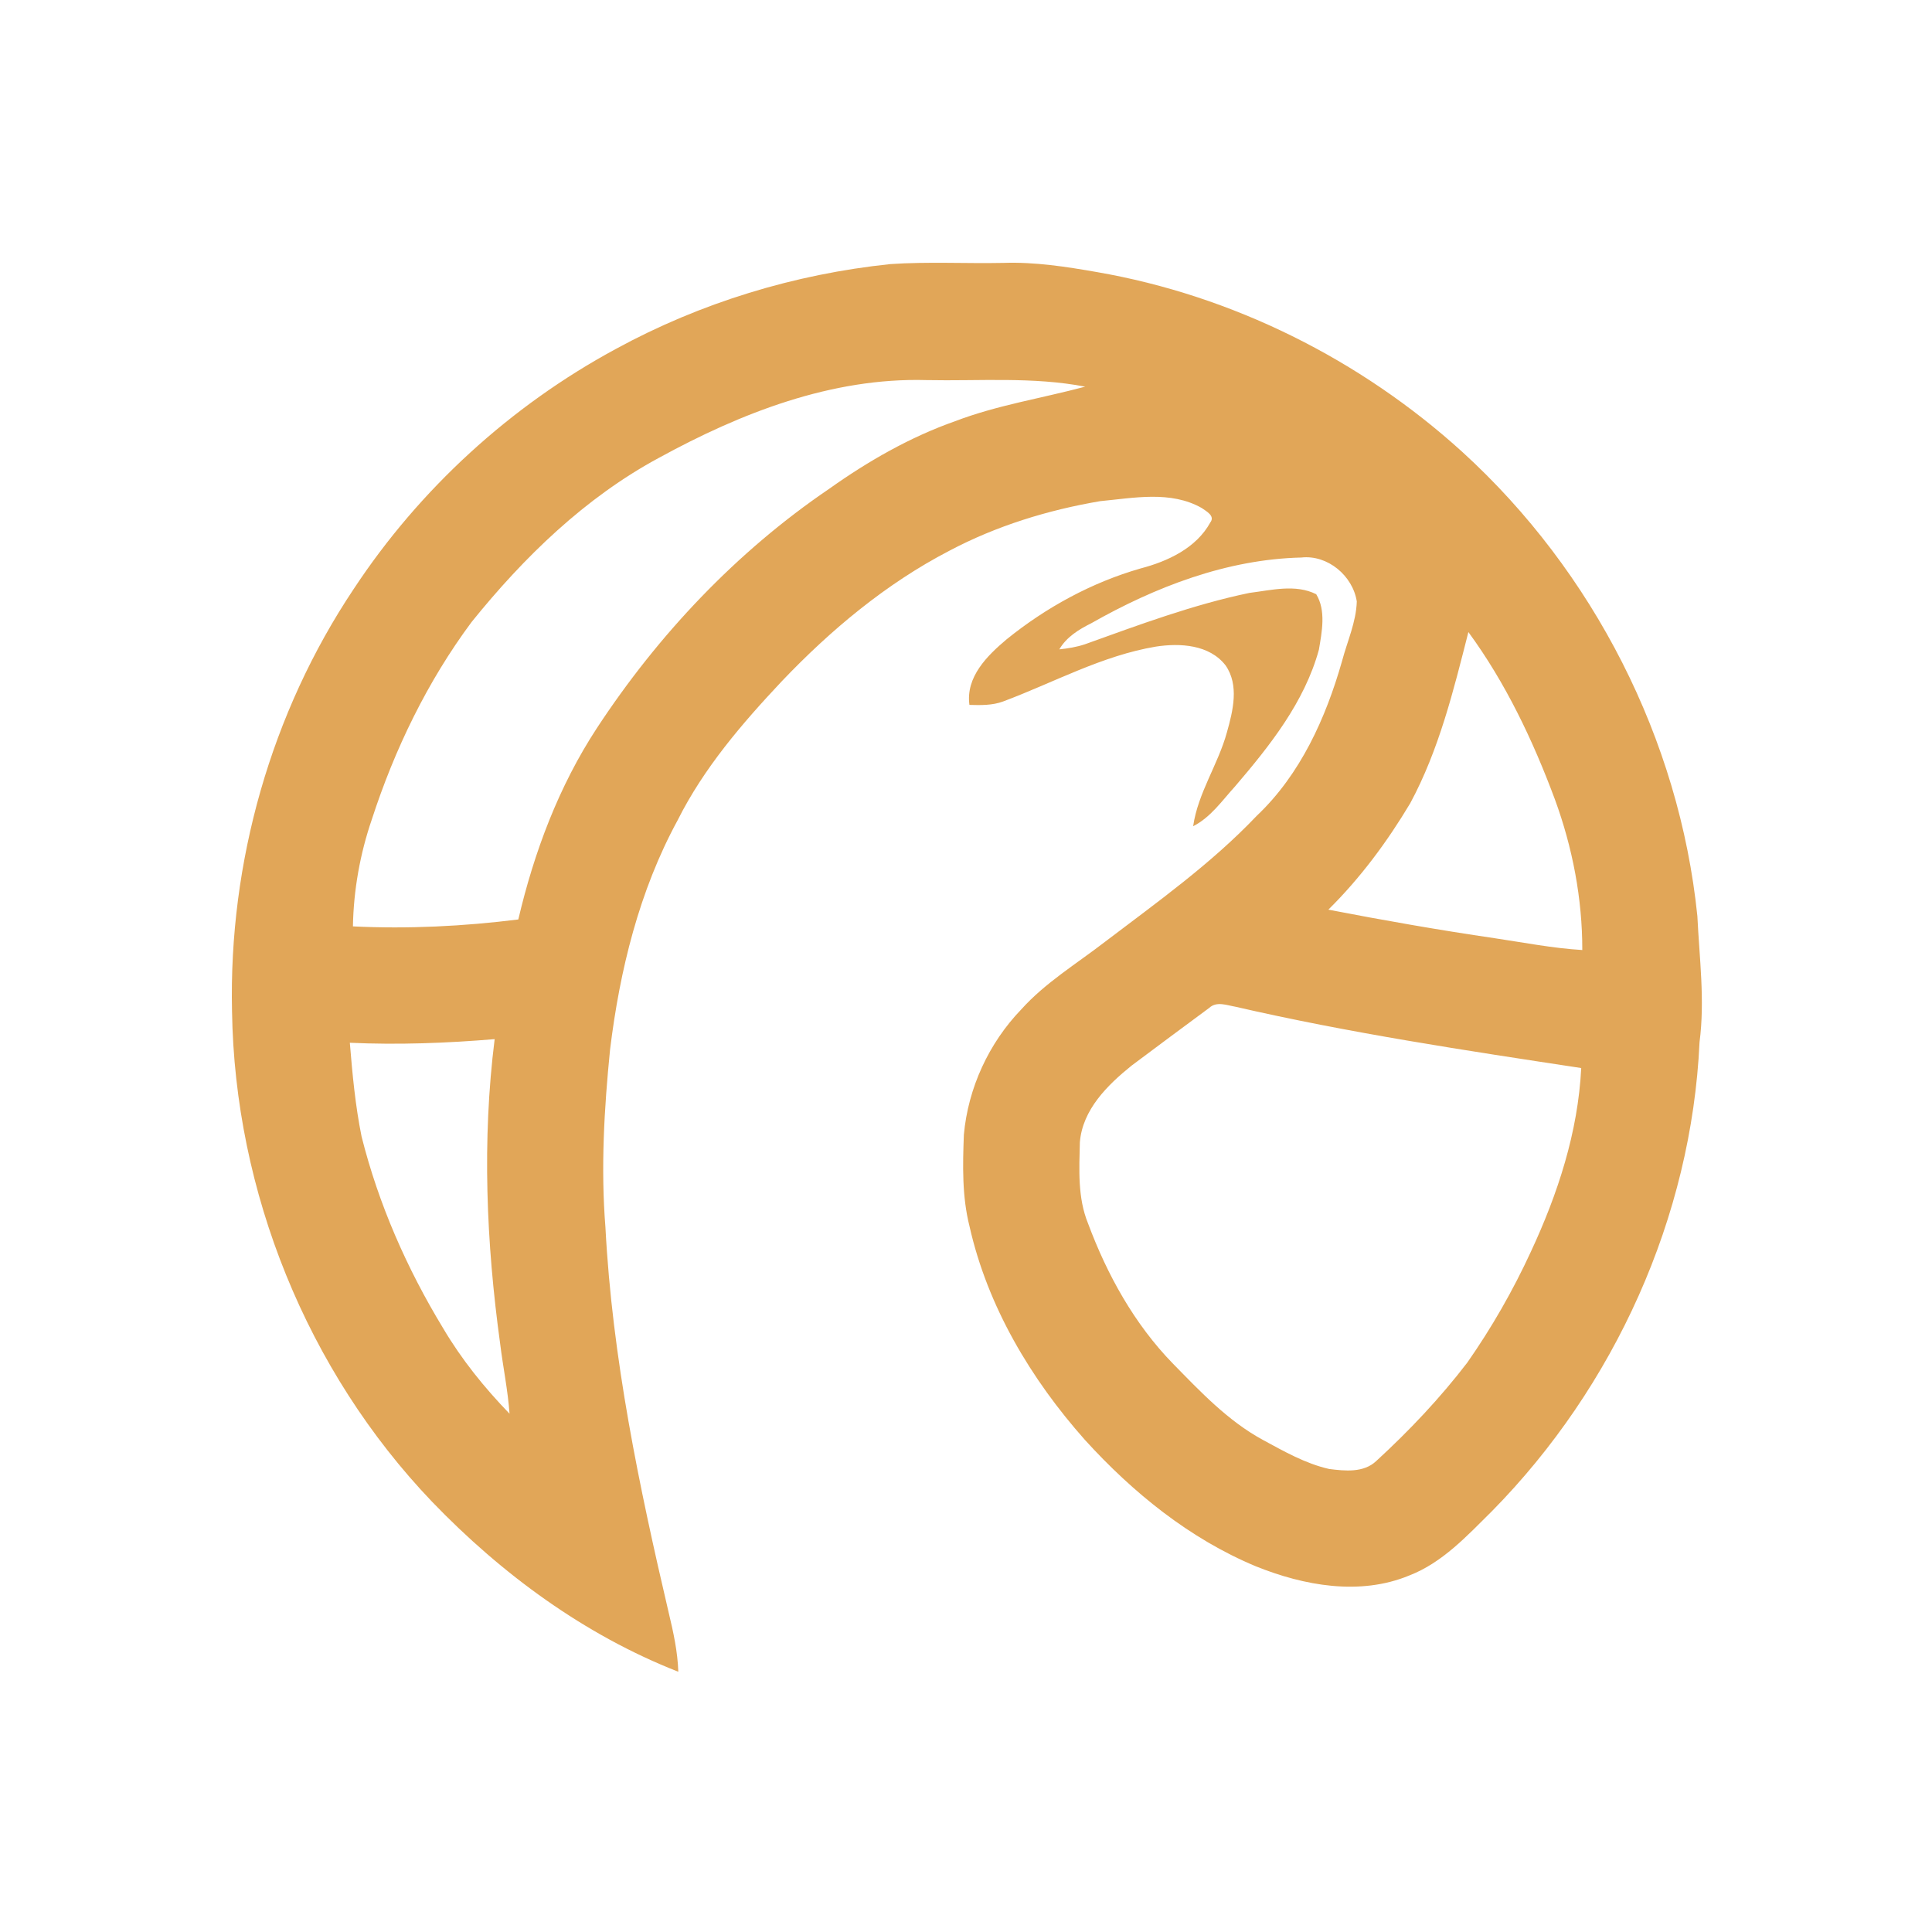 <svg width="500" height="500" viewBox="0 0 500 500" fill="none" xmlns="http://www.w3.org/2000/svg">
<path d="M230.417 68.347C240.177 67.687 249.977 68.237 259.747 68.037C267.847 67.767 275.897 69.017 283.847 70.407C318.967 76.487 352.107 93.027 378.457 116.967C412.367 147.877 434.607 191.377 439.277 237.077C439.797 247.957 441.257 258.847 439.837 269.737C437.757 314.977 417.847 358.857 386.147 391.057C379.707 397.427 373.337 404.407 364.687 407.747C351.917 413.027 337.447 410.367 325.027 405.367C307.897 398.237 293.187 386.297 280.787 372.657C266.787 356.897 255.587 338.117 250.917 317.397C248.957 309.657 249.147 301.597 249.447 293.677C250.537 281.597 255.897 269.947 264.317 261.217C270.547 254.297 278.587 249.447 285.897 243.797C299.467 233.487 313.447 223.537 325.237 211.137C336.537 200.447 343.117 185.837 347.317 171.097C348.667 165.977 350.977 161.007 351.137 155.657C350.107 149.027 343.617 143.527 336.777 144.287C317.517 144.737 298.987 151.887 282.397 161.307C279.187 162.907 276.007 164.867 274.147 168.057C276.397 167.817 278.647 167.457 280.807 166.727C294.777 161.707 308.777 156.477 323.337 153.447C328.997 152.747 335.277 151.087 340.637 153.787C343.217 158.017 342.107 163.517 341.327 168.157C337.597 181.737 328.607 193.037 319.607 203.547C316.257 207.227 313.327 211.517 308.787 213.827C310.027 205.197 315.247 197.857 317.527 189.517C319.087 183.977 320.747 177.307 317.167 172.187C312.977 166.807 305.397 166.387 299.167 167.337C285.227 169.667 272.717 176.637 259.617 181.537C256.827 182.577 253.817 182.507 250.887 182.427C249.897 175.197 255.487 169.677 260.537 165.437C270.747 157.187 282.537 150.747 295.167 147.117C302.187 145.287 309.587 141.847 313.217 135.227C314.537 133.507 312.197 132.327 310.997 131.467C302.957 126.917 293.437 128.877 284.737 129.697C271.187 131.997 257.857 136.097 245.687 142.537C229.337 151.027 215.027 162.987 202.367 176.267C192.077 187.207 182.137 198.767 175.367 212.287C165.427 230.547 160.397 251.077 157.887 271.607C156.357 286.887 155.457 302.297 156.687 317.637C158.447 351.397 165.387 384.607 173.077 417.437C174.277 422.437 175.377 427.487 175.547 432.647C151.277 423.147 129.787 407.327 111.797 388.627C79.447 354.777 60.747 308.427 60.047 261.657C59.187 223.207 70.127 184.467 91.527 152.447C108.577 126.567 132.137 105.027 159.397 90.297C181.297 78.347 205.627 70.937 230.417 68.347ZM170.567 118.467C151.447 128.767 135.597 144.177 122.057 160.967C110.607 176.367 102.137 193.877 96.217 212.097C93.177 220.977 91.507 230.357 91.337 239.747C105.627 240.447 119.957 239.727 134.137 237.957C138.237 220.497 144.617 203.477 154.477 188.427C170.347 164.247 190.617 142.787 214.587 126.507C224.667 119.347 235.507 113.117 247.207 108.997C258.087 104.847 269.637 103.067 280.847 100.067C267.287 97.457 253.457 98.647 239.757 98.367C215.237 97.677 191.737 106.877 170.567 118.467ZM380.017 163.577C376.177 178.677 372.417 194.067 364.967 207.877C359.017 217.837 352.047 227.247 343.777 235.417C358.057 238.177 372.397 240.697 386.807 242.807C394.347 243.927 401.867 245.407 409.497 245.867C409.517 232.577 406.967 219.317 402.397 206.857C396.727 191.617 389.657 176.727 380.017 163.577ZM312.927 260.857C306.227 265.807 299.527 270.777 292.857 275.777C286.617 280.807 280.147 287.167 279.467 295.627C279.297 302.637 278.867 309.967 281.577 316.607C286.527 329.917 293.577 342.657 303.537 352.887C310.657 360.147 317.767 367.717 326.797 372.627C332.287 375.597 337.827 378.777 343.967 380.167C348.057 380.687 352.927 381.207 356.187 378.097C364.707 370.277 372.697 361.827 379.737 352.637C386.047 343.607 391.547 334.007 396.157 324.007C403.147 309.027 408.397 293.007 409.217 276.407C379.277 271.857 349.287 267.347 319.757 260.547C317.507 260.167 314.857 259.047 312.927 260.857ZM90.537 269.867C91.197 277.977 91.957 286.107 93.567 294.097C97.957 311.607 105.307 328.317 114.677 343.737C119.437 351.807 125.367 359.147 131.867 365.867C131.437 359.797 130.187 353.837 129.447 347.807C125.847 321.697 124.727 295.137 128.017 268.927C115.547 269.967 103.037 270.437 90.537 269.867Z" fill="#E1A658"/>
</svg>
